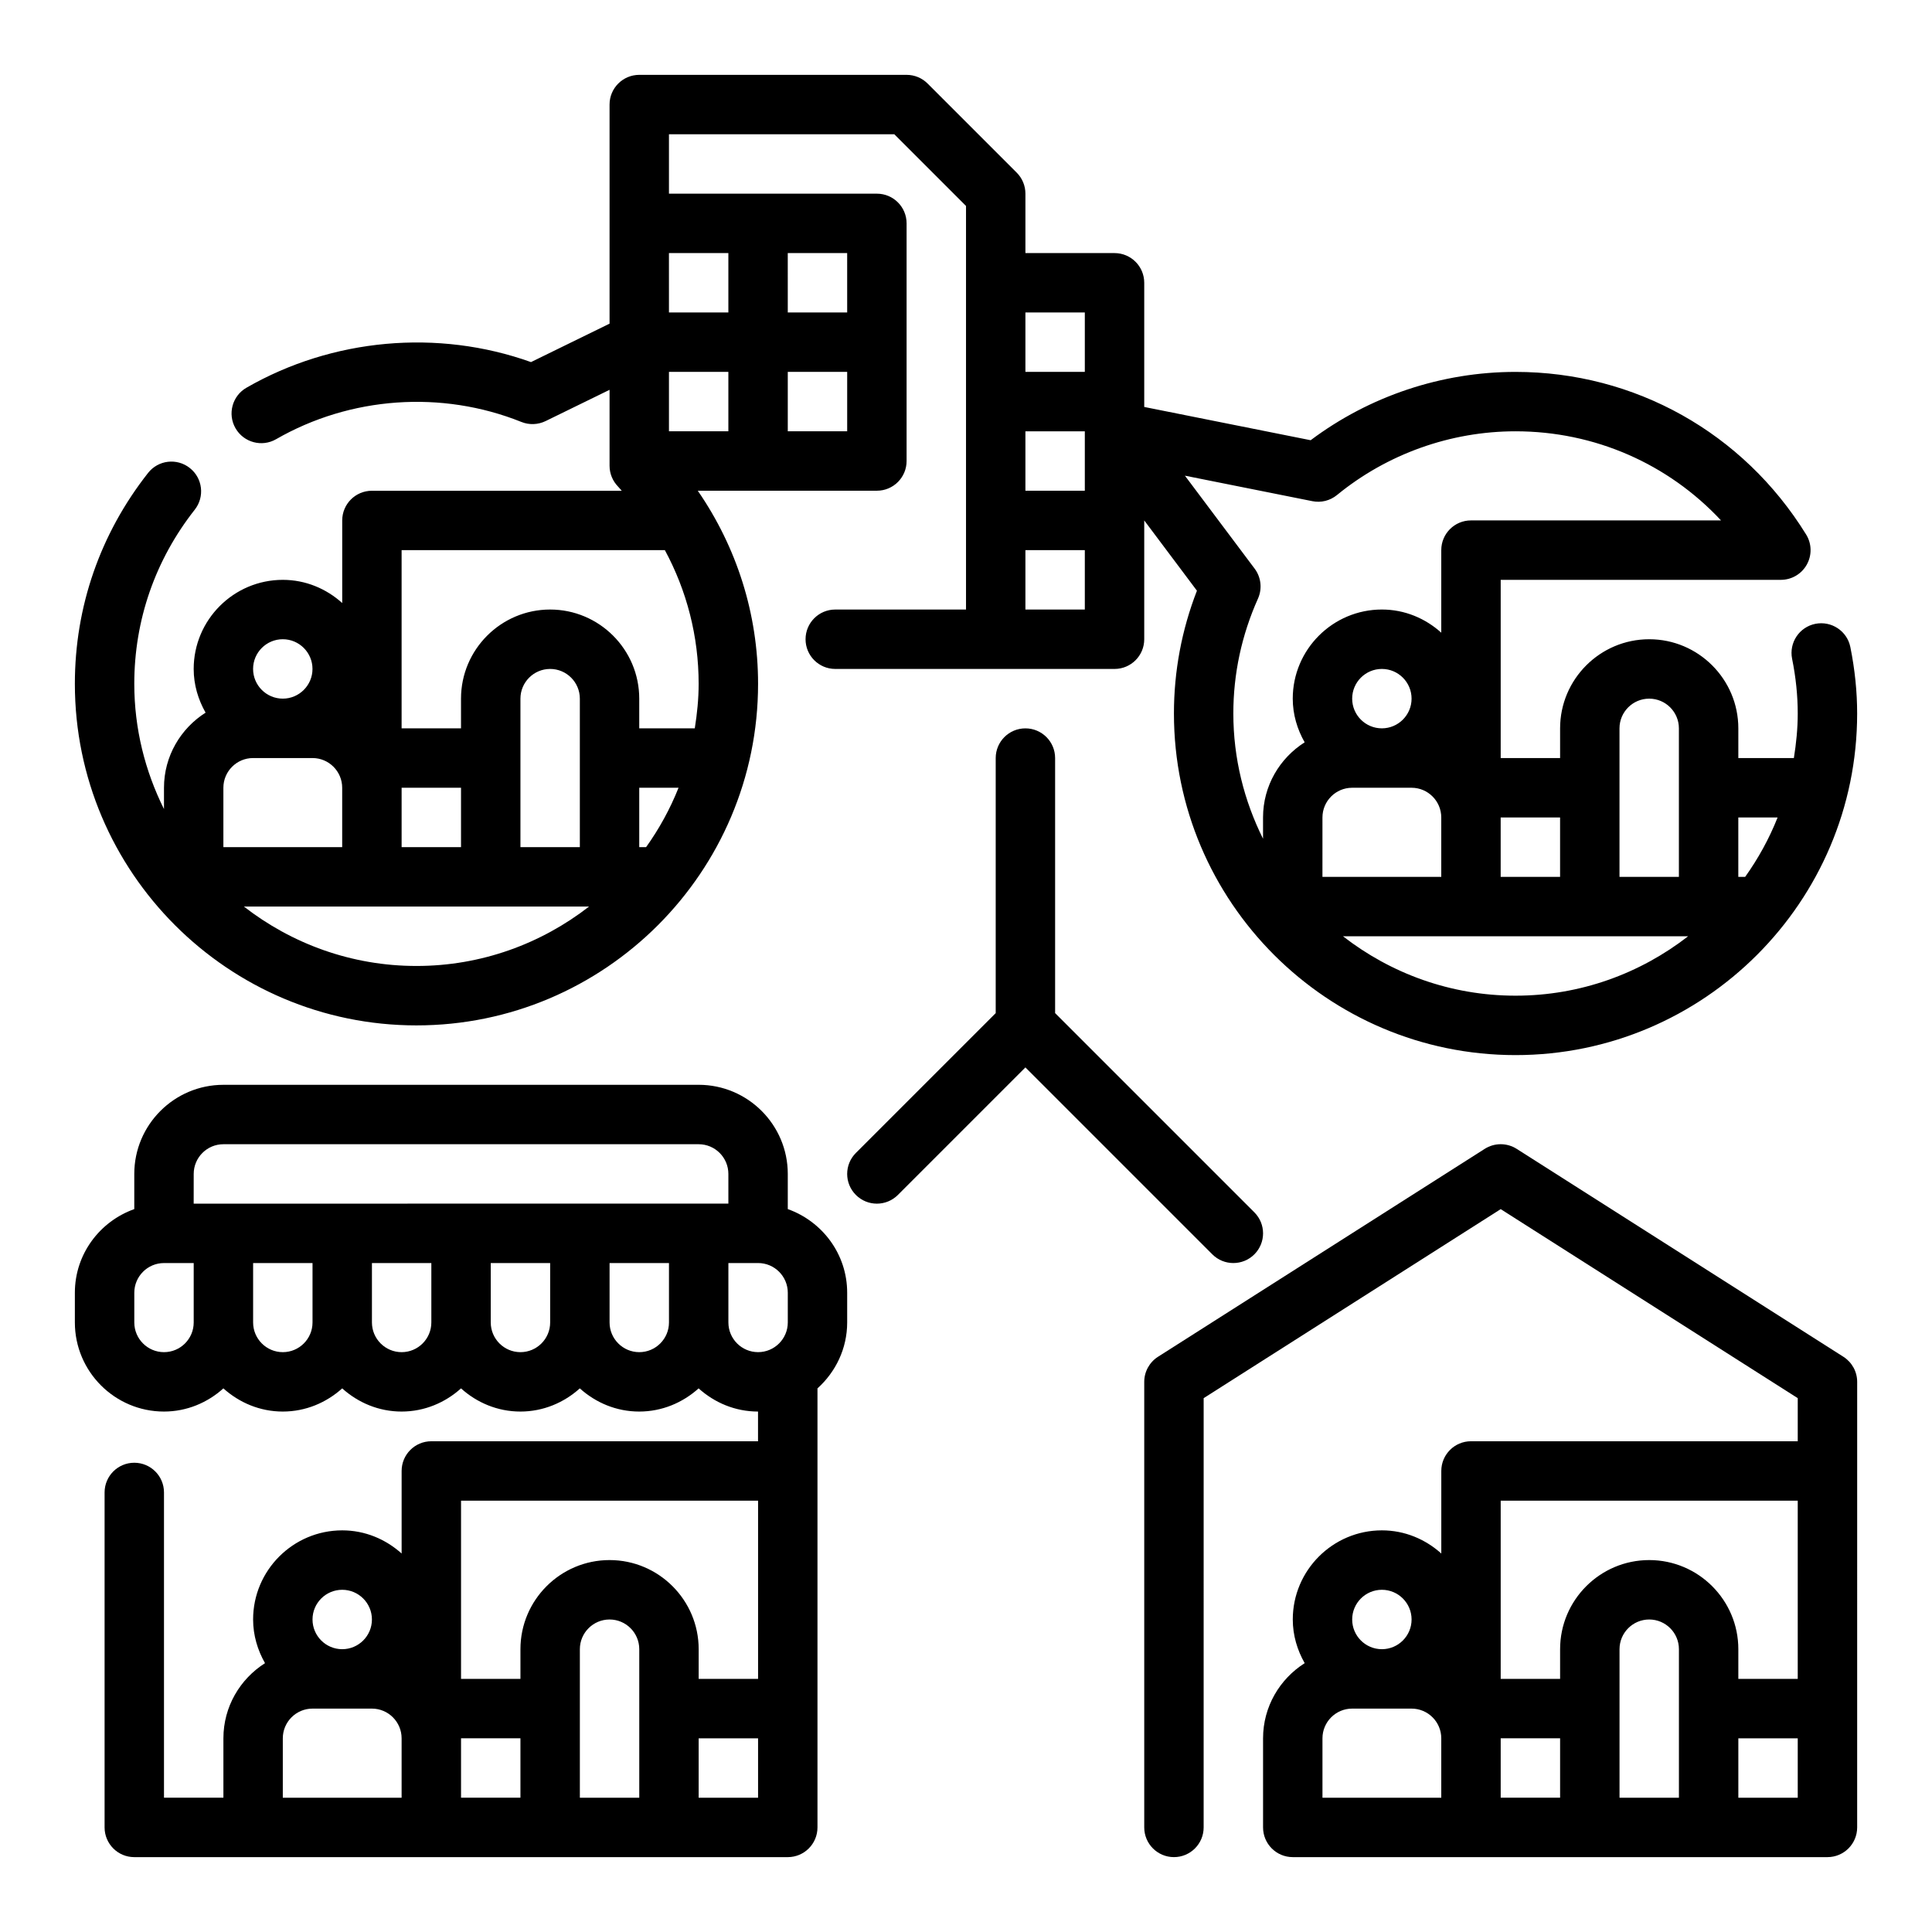 <?xml version="1.0" encoding="UTF-8"?>
<!-- Uploaded to: SVG Repo, www.svgrepo.com, Generator: SVG Repo Mixer Tools -->
<svg fill="#000000" width="800px" height="800px" version="1.1" viewBox="144 144 512 512" xmlns="http://www.w3.org/2000/svg">
 <g>
  <path d="m632.52 503.56-86.594-55.105c-2.582-1.637-5.871-1.637-8.453 0l-86.594 55.105c-2.266 1.449-3.644 3.953-3.644 6.644v118.08c0 4.344 3.519 7.871 7.871 7.871 4.352 0 7.871-3.527 7.871-7.871l0.004-113.76 78.719-50.09 78.719 50.09v11.422h-86.59c-4.352 0-7.871 3.527-7.871 7.871v21.883c-4.188-3.777-9.676-6.141-15.742-6.141-13.02 0-23.617 10.598-23.617 23.617 0 4.227 1.203 8.141 3.156 11.578-6.606 4.191-11.031 11.531-11.031 19.914v23.617c0 4.344 3.519 7.871 7.871 7.871h141.7c4.352 0 7.871-3.527 7.871-7.871l0.004-118.08c0-2.691-1.379-5.195-3.644-6.644zm-90.82 38.133h78.719v47.23h-15.742v-7.871c0-13.02-10.598-23.617-23.617-23.617-13.02 0-23.617 10.598-23.617 23.617v7.871h-15.742zm15.742 62.977v15.742h-15.742v-15.742zm-47.23-39.359c4.344 0 7.871 3.535 7.871 7.871 0 4.336-3.527 7.871-7.871 7.871s-7.871-3.535-7.871-7.871c0-4.34 3.527-7.871 7.871-7.871zm-15.746 55.102v-15.742c0-4.336 3.527-7.871 7.871-7.871h15.742c4.344 0 7.871 3.535 7.871 7.871v15.742zm78.723 0v-39.359c0-4.336 3.527-7.871 7.871-7.871s7.871 3.535 7.871 7.871v39.359zm31.488 0v-15.742h15.742v15.742z"/>
  <path d="m352.77 464.42v-9.32c0-13.02-10.598-23.617-23.617-23.617l-125.95 0.004c-13.02 0-23.617 10.598-23.617 23.617v9.32c-9.141 3.258-15.746 11.914-15.746 22.164v7.871c0 13.02 10.598 23.617 23.617 23.617 6.07 0 11.555-2.371 15.742-6.141 4.191 3.773 9.676 6.141 15.746 6.141 6.07 0 11.555-2.371 15.742-6.141 4.188 3.777 9.676 6.141 15.742 6.141 6.07 0 11.555-2.371 15.742-6.141 4.188 3.777 9.676 6.141 15.742 6.141 6.07 0 11.555-2.371 15.742-6.141 4.188 3.777 9.676 6.141 15.742 6.141 6.07 0 11.555-2.371 15.742-6.141 4.188 3.777 9.676 6.141 15.742 6.141v7.871h-86.578c-4.352 0-7.871 3.527-7.871 7.871v21.883c-4.188-3.777-9.676-6.141-15.742-6.141-13.02 0-23.617 10.598-23.617 23.617 0 4.227 1.203 8.141 3.156 11.578-6.606 4.191-11.027 11.531-11.027 19.914v15.742h-15.746v-80.898c0-4.344-3.519-7.871-7.871-7.871-4.352 0-7.871 3.527-7.871 7.871v88.773c0 4.344 3.519 7.871 7.871 7.871h173.18c4.352 0 7.871-3.527 7.871-7.871v-116.35c4.793-4.32 7.871-10.523 7.871-17.477v-7.871c0.004-10.25-6.602-18.906-15.742-22.168zm-86.59 77.273h78.719v47.23h-15.742v-7.871c0-13.02-10.598-23.617-23.617-23.617-13.02 0-23.617 10.598-23.617 23.617v7.871h-15.742zm15.742 62.977v15.742h-15.742v-15.742zm-47.23-39.359c4.344 0 7.871 3.535 7.871 7.871 0 4.336-3.527 7.871-7.871 7.871s-7.871-3.535-7.871-7.871c-0.004-4.34 3.523-7.871 7.871-7.871zm-15.746 55.102v-15.742c0-4.336 3.527-7.871 7.871-7.871h15.742c4.344 0 7.871 3.535 7.871 7.871v15.742zm78.723 0v-39.359c0-4.336 3.527-7.871 7.871-7.871s7.871 3.535 7.871 7.871v39.359zm31.484 0v-15.742h15.742v15.742zm-133.82-165.31c0-4.336 3.527-7.871 7.871-7.871h125.95c4.344 0 7.871 3.535 7.871 7.871v7.871l-141.7 0.004zm-7.871 47.234c-4.344 0-7.871-3.535-7.871-7.871v-7.871c0-4.336 3.527-7.871 7.871-7.871h7.871v15.742c0 4.336-3.523 7.871-7.871 7.871zm31.488 0c-4.344 0-7.871-3.535-7.871-7.871v-15.742h15.742v15.742c0 4.336-3.523 7.871-7.871 7.871zm31.488 0c-4.344 0-7.871-3.535-7.871-7.871v-15.742h15.742v15.742c0 4.336-3.523 7.871-7.871 7.871zm31.488 0c-4.344 0-7.871-3.535-7.871-7.871v-15.742h15.742v15.742c0 4.336-3.527 7.871-7.871 7.871zm31.488 0c-4.344 0-7.871-3.535-7.871-7.871v-15.742h15.742v15.742c0 4.336-3.527 7.871-7.871 7.871zm23.617-7.875v-15.742h7.871c4.344 0 7.871 3.535 7.871 7.871v7.871c0 4.336-3.527 7.871-7.871 7.871-4.344 0.004-7.871-3.531-7.871-7.871z"/>
  <path d="m254.37 415.74c49.914 0 90.527-40.613 90.527-90.527 0-18.516-5.652-36.188-15.98-51.168h47.469c4.352 0 7.871-3.527 7.871-7.871v-62.977c0-4.344-3.519-7.871-7.871-7.871h-55.105v-15.746h59.719l19.004 19.004v106.95h-34.652c-4.352 0-7.871 3.527-7.871 7.871s3.519 7.871 7.871 7.871h74.012c4.352 0 7.871-3.527 7.871-7.871v-31.488l13.965 18.625c-4.047 10.422-6.094 21.355-6.094 32.543 0 49.918 40.613 90.527 90.531 90.527 49.914 0 90.527-40.609 90.527-90.527 0-5.746-0.605-11.668-1.801-17.602-0.859-4.266-5.008-7.008-9.273-6.164-4.266 0.859-7.023 5.008-6.164 9.273 0.996 4.914 1.492 9.785 1.492 14.492 0 4.031-0.41 7.949-1.023 11.809h-14.719v-7.871c0-13.02-10.598-23.617-23.617-23.617-13.02 0-23.617 10.598-23.617 23.617v7.871h-15.742v-47.23h74.25c2.852 0 5.481-1.543 6.871-4.039 1.395-2.496 1.324-5.543-0.172-7.965-16.66-26.988-45.438-43.102-77.012-43.102-19.562 0-38.699 6.398-54.301 18.105l-44.102-8.816v-32.906c0-4.344-3.519-7.871-7.871-7.871h-23.617v-15.746c0-2.086-0.828-4.094-2.305-5.566l-23.617-23.617c-1.473-1.477-3.473-2.305-5.566-2.305h-70.848c-4.352 0-7.871 3.527-7.871 7.871v58.062l-20.82 10.188c-24.711-8.84-52.641-6.297-75.406 6.793-3.769 2.164-5.07 6.984-2.898 10.746 2.172 3.769 6.984 5.07 10.754 2.898 19.656-11.312 43.863-13.066 65.023-4.566 2.055 0.828 4.383 0.738 6.391-0.234l16.957-8.289v20.121c0 2.062 0.812 4.039 2.242 5.512 0.355 0.363 0.652 0.754 0.992 1.117h-66.211c-4.352 0-7.871 3.527-7.871 7.871v21.883c-4.188-3.777-9.676-6.144-15.746-6.144-13.02 0-23.617 10.598-23.617 23.617 0 4.227 1.203 8.141 3.156 11.578-6.602 4.188-11.027 11.523-11.027 19.906v5.644c-4.992-10.02-7.871-21.262-7.871-33.195 0-16.871 5.543-32.828 16.027-46.145 2.684-3.418 2.102-8.367-1.324-11.051-3.418-2.699-8.367-2.102-11.051 1.316-12.684 16.117-19.398 35.441-19.398 55.879 0 49.914 40.613 90.527 90.531 90.527zm247.97-86.594c0-4.336 3.527-7.871 7.871-7.871s7.871 3.535 7.871 7.871c0 4.336-3.527 7.871-7.871 7.871-4.344 0.004-7.871-3.531-7.871-7.871zm-7.875 31.488c0-4.336 3.527-7.871 7.871-7.871h15.742c4.344 0 7.871 3.535 7.871 7.871v15.742h-31.488zm5.441 31.488h91.465c-12.66 9.832-28.504 15.742-45.73 15.742-17.223 0.004-33.074-5.91-45.734-15.742zm115.18-31.488c-2.234 5.621-5.133 10.887-8.598 15.742l-1.816 0.004v-15.742zm-41.902-23.613c0-4.336 3.527-7.871 7.871-7.871s7.871 3.535 7.871 7.871v39.359h-15.742zm-15.746 23.613v15.742h-15.742v-15.742zm-65.652-83.82c2.312 0.473 4.707-0.133 6.535-1.629 13.305-10.887 30.102-16.887 47.312-16.887 20.98 0 40.477 8.629 54.457 23.617h-66.266c-4.352 0-7.871 3.527-7.871 7.871v21.883c-4.188-3.777-9.676-6.141-15.742-6.141-13.02 0-23.617 10.598-23.617 23.617 0 4.227 1.203 8.141 3.156 11.578-6.606 4.191-11.031 11.527-11.031 19.91v5.644c-4.992-10.02-7.871-21.262-7.871-33.195 0-10.516 2.195-20.766 6.535-30.457 1.164-2.613 0.82-5.652-0.891-7.934l-18.477-24.633zm-60.297-2.769h-15.742v-15.742h15.742zm0 31.488h-15.742v-15.742h15.742zm0-78.723v15.742h-15.742v-15.742zm-228.29 125.95c0-4.336 3.527-7.871 7.871-7.871h15.742c4.344 0 7.871 3.535 7.871 7.871v15.742l-31.484 0.004zm5.438 31.488h91.465c-12.66 9.832-28.504 15.742-45.73 15.742-17.223 0.004-33.074-5.91-45.734-15.742zm104.77-31.488h10.414c-2.234 5.621-5.133 10.887-8.598 15.742l-1.816 0.004zm-15.742 15.746h-15.742v-39.359c0-4.336 3.527-7.871 7.871-7.871s7.871 3.535 7.871 7.871zm39.359-110.21h-15.742v-15.742h15.742zm31.488 0h-15.742v-15.742h15.742zm0-31.488h-15.742l-0.004-15.742h15.742zm-31.488-15.742v15.742h-15.742l-0.004-15.742zm-86.594 78.719h69.762c5.832 10.785 8.957 22.879 8.957 35.426 0 4.031-0.41 7.949-1.023 11.809h-14.719v-7.871c0-13.02-10.598-23.617-23.617-23.617-13.02 0-23.617 10.598-23.617 23.617v7.871h-15.742zm15.746 62.977v15.742h-15.742v-15.742zm-47.234-39.359c4.344 0 7.871 3.535 7.871 7.871 0 4.336-3.527 7.871-7.871 7.871s-7.871-3.535-7.871-7.871c0-4.336 3.527-7.871 7.871-7.871z"/>
  <path d="m470.85 478.72c2.016 0 4.031-0.77 5.566-2.305 3.078-3.078 3.078-8.055 0-11.133l-52.801-52.797v-67.59c0-4.344-3.519-7.871-7.871-7.871-4.352 0-7.871 3.527-7.871 7.871v67.59l-37.055 37.055c-3.078 3.078-3.078 8.055 0 11.133s8.055 3.078 11.133 0l33.793-33.797 49.539 49.539c1.535 1.535 3.551 2.305 5.566 2.305z"/>
 </g>
</svg>
